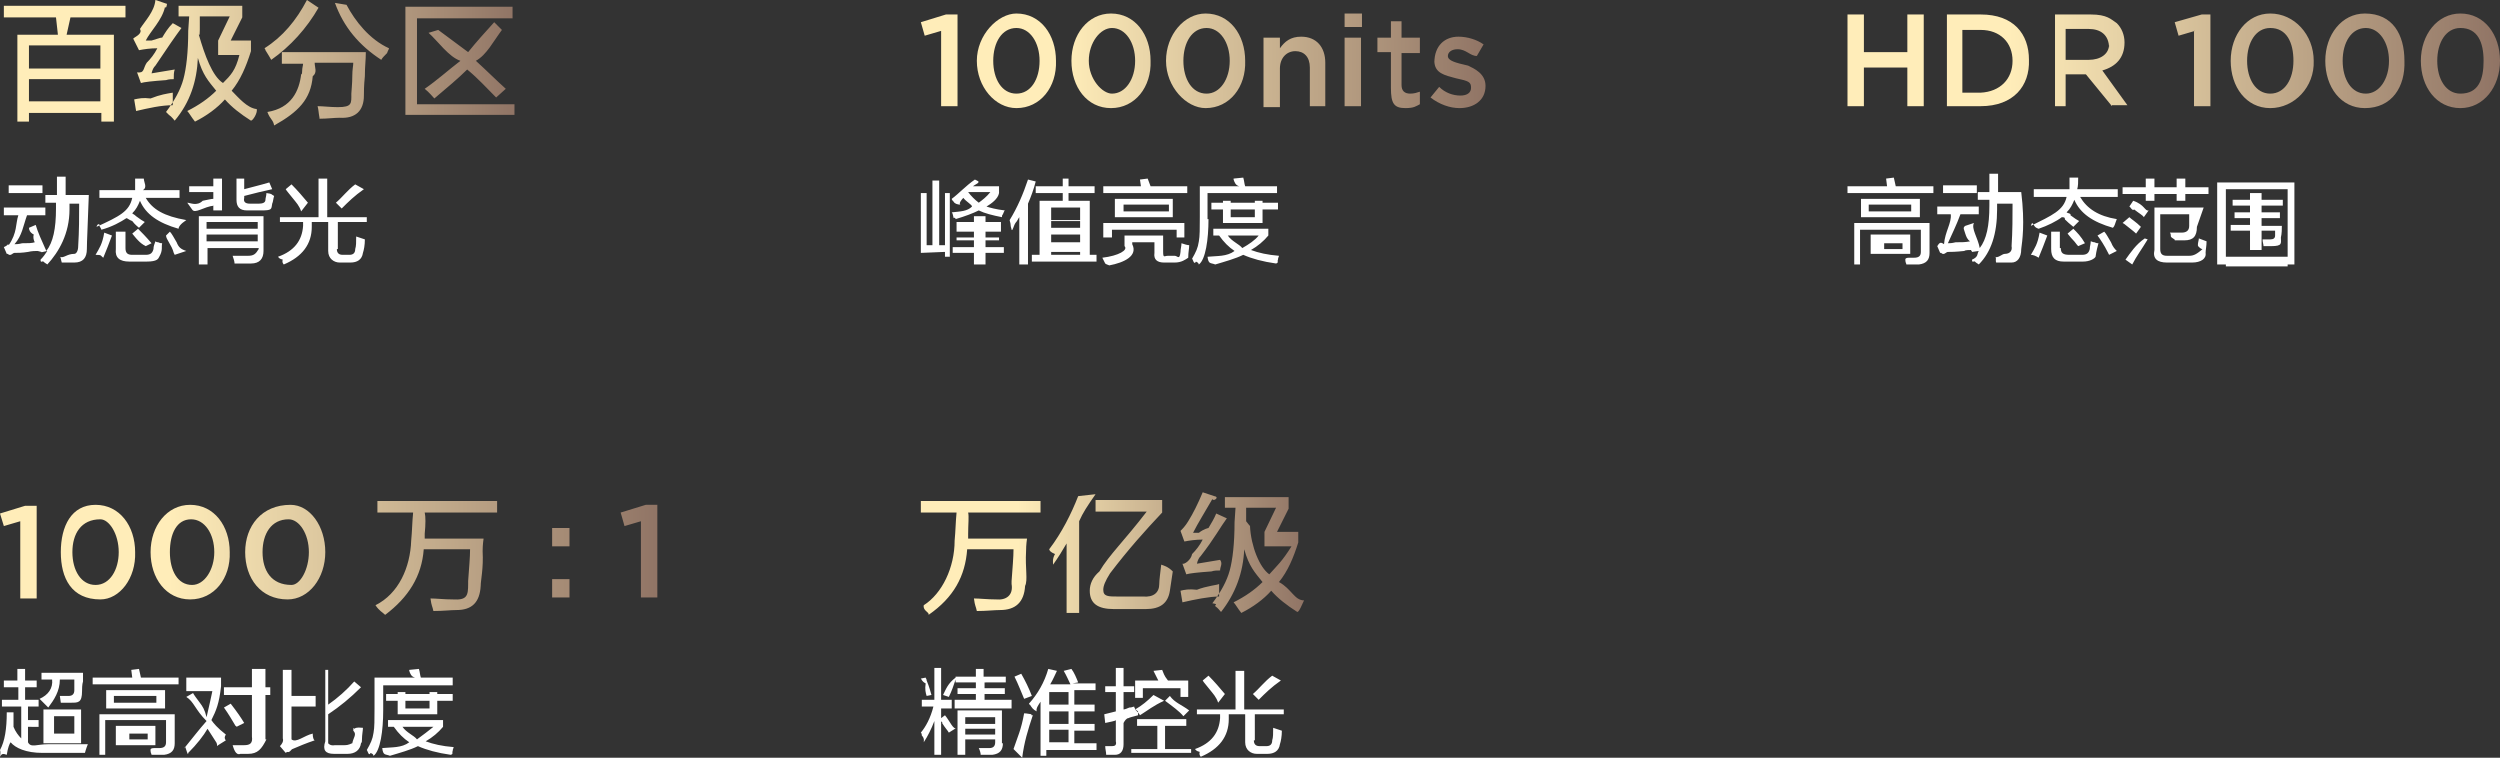 <?xml version="1.0" encoding="utf-8"?>
<!-- Generator: Adobe Illustrator 26.0.0, SVG Export Plug-In . SVG Version: 6.00 Build 0)  -->
<svg version="1.1" id="图层_1" xmlns="http://www.w3.org/2000/svg" xmlns:xlink="http://www.w3.org/1999/xlink" x="0px" y="0px"
	 width="259px" height="78.5px" viewBox="0 0 259 78.5" style="enable-background:new 0 0 259 78.5;" xml:space="preserve">
<rect x="0" y="0" width="259" height="78.5" fill="#333333" stroke="none"/>
<style type="text/css">
	.st0{fill-rule:evenodd;clip-rule:evenodd;fill:#FFFFFF;}
	.st1{fill-rule:evenodd;clip-rule:evenodd;fill:url(#SVGID_1_);}
	.st2{fill-rule:evenodd;clip-rule:evenodd;fill:url(#SVGID_00000052785051939240254150000002393222115052509587_);}
	.st3{fill-rule:evenodd;clip-rule:evenodd;fill:url(#SVGID_00000157998904183205951190000017520483017248014489_);}
	.st4{fill-rule:evenodd;clip-rule:evenodd;fill:url(#SVGID_00000122718302155264637700000014310533093644179346_);}
	.st5{fill-rule:evenodd;clip-rule:evenodd;fill:url(#SVGID_00000138558866868995440350000016256556457857763993_);}
</style>
<path class="st0" d="M34.9,25.8c0,0.4,0.2,0.6,0.6,0.6h0.7c0.4,0,0.6-0.2,0.6-0.6c0.1-0.3,0.1-0.7,0.1-1.3l0.9,0.3
	c0,0.6-0.1,1.1-0.2,1.4c-0.1,0.7-0.6,1-1.3,1h-1.1c-0.6,0-1.2-0.4-1.2-1.2V23h-1.7l0,0.5c0,1.8-1,3.1-2.9,3.9
	c-0.1-0.1-0.2-0.3-0.1-0.5c-0.4-0.1-0.4-0.2-0.5-0.3c1.7-0.6,2.5-1.7,2.6-3.2l0-0.4H29v-0.5h4v-4h0.9v4h4.1V23h-3V25.8z M34.8,21
	c0.7-0.6,1.2-1.3,2-1.9l0.9,0.5c-1,0.7-1.6,1.3-2.3,2L34.8,21z M30.3,20.5c-0.3-0.4-0.6-0.7-0.7-0.9l0.6-0.5
	c0.6,0.6,1.2,1.3,1.7,1.9l-0.7,0.9C31,21.3,30.7,21,30.3,20.5z M25.9,21.1h0.9c0.4,0,0.7-0.1,0.7-0.4c0-0.2,0.1-0.4,0.1-0.7
	c0.7,0.1,0.4,0.1,0.8,0.3c-0.1,0.3-0.1,0.6-0.2,0.8c-0.1,0.6,0,0.7-1.2,0.7h-1.4c-0.8,0-1.1-0.4-1.1-1.1v-2.2h0.8v1.1
	c0.7-0.2,1.6-0.4,2.6-0.7l0.3,0.7c-0.9,0.2-1.8,0.4-2.9,0.7v0.2C25.2,20.9,25.4,21.1,25.9,21.1z M22.2,21.3c-1.1,0.1-2,0.9-2.3,0.4
	L19.4,21c0.3,0,1,0.4,1.6-0.2c0.5-0.1,0.9-0.2,1.1-0.2v-0.7h-2.5v-0.6h2.5v-0.8H23v3.3h-0.9V21.3z M18,26.2
	c-0.2-0.8-0.8-1.4-0.8-1.8l0.4-0.4c0.2,0.2,0.4,0.6,0.7,1.1c0.2,0.5,0.4,0.7,1,0.9l-1.2,0.4C18.1,26.4,18.1,26.4,18,26.2z
	 M19.3,22.8c-0.6,0.4-0.8,0.7-0.8,0.9c-2.1-0.6-3.4-1.5-4-2.9c-0.2,0.5-0.4,0.9-0.8,1.3c0.1,0.1,0.2,0.1,0.4,0.3
	c0.4,0.3,0.7,0.5,0.9,0.6l-0.6,0.6c-0.1-0.1-0.4-0.3-0.7-0.7c-0.3-0.1-0.5-0.3-0.6-0.3c-0.6,0.4-1.5,0.9-2.6,1.2
	c0-0.1-0.1-0.2-0.2-0.4c0.1-0.2-0.2-0.3-0.3,0.1c2.4-1.1,3.4-1.6,3.7-3h-3.4v-0.8h3.7c0-0.2,0-0.7,0-1.2h0.9c0,0.4,0.4,0.9-0.1,1.2
	h3.8v0.8h-3.5C15.8,21.7,17,22.4,19.3,22.8z M9,25.8c0,0.9-0.4,1.4-1.3,1.4c-0.2,0-0.8,0-1.3,0c-0.1-0.3-0.1-0.6-0.2-0.6
	c0.4,0.2,0.7-0.3,1.5-0.3c0.2,0,0.4-0.3,0.4-0.8c0.1-1.6,0.1-3,0.1-4.4H7.2c0,0.2,0,0.4,0,0.6c0,2.5-1.1,4.4-2.3,5.7
	c-0.1-0.1-0.2-0.1-0.4-0.3c-0.1-0.1-0.3,0.2-0.3-0.2c0.3-0.3,0.5-0.6,0.7-0.9L4,26.2c0.6-0.1,0.2-0.1-0.1-0.2c-0.2,0-0.6,0-1,0.1
	c-0.6,0.1-1.1,0.1-1.4,0.1c-0.2,0-0.4,0.4-0.7,0.1c-0.1,0-0.1,0-0.1,0l-0.3-0.7c0.7-0.3,0.3-0.5,0.5-0.2c0.9-1.3,0.7-2.2,1-3.1H0.4
	v-0.8h4.3v0.8H2.8c-0.4,1.1-0.5,2.1-1.3,3c0.2,0,0.4,0,0.8-0.1c0.6,0,1,0,1.3-0.1c-0.1-0.2-0.2-0.5-0.1-0.8C3.1,24.1,3,23.8,3,23.6
	l0.7-0.3C3.9,24,4.3,24.9,4.8,26c0.7-0.9,1-2.3,1-4.4c0,0.3,0-0.2,0-0.3c0-0.1,0-0.2,0-0.3H4.7v-0.8h1.2c0-0.6,0-1.2,0-1.9h0.9
	c0,0.6,0,1.2,0,1.9h2.4C9.1,23.2,9,25,9,25.8z M0.9,19.2h3.5V20H0.9V19.2z M11.6,24.4c-0.3,0.8-0.6,1.6-0.9,2.3
	c-0.3-0.2-0.1-0.3-0.8-0.3c0.4-0.7,0.7-1.1,0.9-2.3L11.6,24.4z M14.3,24.9c-0.3-0.3-0.5-0.6-0.6-0.7l0.6-0.5
	c0.4,0.4,0.8,0.8,1.4,1.5l-0.6,0.3C14.7,25.3,14.5,25.1,14.3,24.9z M13,25.7c0,0.5,0.2,0.7,0.7,0.7h1.4c0.5,0,0.7-0.2,0.8-0.6
	c0-0.3,0.1-0.5,0.2-0.8c0,0,0.1,0.1,0.3,0.1c0.2,0.1,0.3,0.1,0.4,0.1c-0.1,0.4,0.1,0.7-0.3,1.4c-0.1,0.2-0.2,0.5-1.3,0.5h-1.8
	c-1,0-1.5-0.4-1.4-1.3v-1.8H13V25.7z M27.3,26c0,0.8-0.4,1.3-1.3,1.3c-0.4,0-1,0-1.7,0c0-0.2-0.1-0.5-0.2-0.8c0.1,0,0.4,0,0.7,0
	c0.4,0,0.7,0,0.9,0c0.6,0,0.8-0.2,1.1-0.7v-0.1h-5.3v1.7h-0.9v-5h6.7V26z M26.7,23h-5.3v0.7h5.3V23z M26.7,24.3h-5.3v0.7h5.3V24.3z"
	/>
<path class="st0" d="M125.2,22.7c0,2.1-0.3,4.2-1,4.7c-0.1-0.1,0.1-0.1-0.3-0.3c-0.2,0.4-0.3-0.2-0.4-0.3c0.4-0.7,0.6-1.1,0.7-1.8
	c0.1-0.5,0.1-1.4,0.1-2.5v-3.2h4.1c-0.4-0.1-0.5-0.4-0.6-0.7c0-0.1,0-0.1,0-0.1l1-0.1c0.1,0.3,0.1,0.6,0.2,0.9h3.3v0.7h-7.2V22.7z
	 M121.7,27.2h-1.1c-0.7,0-1.1-0.3-1-1v-1.1h-2.3v0.2c0.6,1.2-0.8,1.9-2.4,2.2c0.1,0-0.3-0.1-0.4-0.2c-0.1-0.2-0.2-0.4-0.3-0.6
	c1.7-0.2,2.7-0.8,2.3-1.2v-1.1h4V26c0,0.8,0.1,0.5,0.5,0.5h0.7c0.3,0,0.5,0.5,0.6-0.4c0-0.3,0.1-0.6,0.1-0.9
	c0.3,0.1,0.6,0.2,0.8,0.2c0,0.4-0.1,0.7-0.1,1.3C122.8,26.9,122.4,27.2,121.7,27.2z M121.5,20.6v1.9h-6v-1.9H121.5z M116.4,21.9h4.7
	v-0.7h-4.7V21.9z M114.3,24.6v-1.5h8.4v1.5h-0.8v-0.8h-6.7v0.8H114.3z M114.2,19.3h4l-0.1-0.7l0.8-0.1l0.3,0.8h3.8V20h-8.7V19.3z
	 M106.9,26.4h0.8v-5.6h2.4V20h-2.8v-0.7h2.8v-0.8h0.6v0.8h2.7V20h-2.7v0.8h2.2v5.6h0.7v0.7h-6.7V26.4z M108.9,26.4h3v-0.3h-3V26.4z
	 M108.9,25.1h3v-0.8h-3V25.1z M108.9,23.6h3v-0.8h-3V23.6z M108.9,22.9h3v-1.4h-3V22.9z M106.4,27.4h-0.8v-4.9
	c-0.1,0.1-0.2,0.4-0.4,0.6c-0.2,0.3-0.3,0.9-0.4,0.7c0-0.1-0.1-0.3-0.1-0.5c0-0.2-0.1-0.4-0.1-0.5c0.8-1.3,1.4-2.7,1.9-4.2l0.8,0.2
	c-0.2,0.8-0.5,1.6-0.8,2.3V27.4z M104.1,21.8c-0.1,0.1-0.1,0.2-0.2,0.4c-0.1,0.1-0.1,0.2-0.1,0.3c-1-0.2-1.8-0.4-2.4-0.7
	c-0.6,0.3-1.4,0.6-2.4,0.9c0-0.1-0.1-0.2-0.2-0.1c-0.1-0.4-0.1-0.5-0.2-0.6c0.9-0.1,1.6-0.1,2.1-0.6c0-0.2-0.6-0.5-0.9-0.9
	c-0.2,0.2-0.5,0.6-0.3,0.7c-0.3,0-0.6-0.1-0.7-0.3c-0.1-0.1-0.2-0.2-0.2-0.3c0.8-0.6,1.4-1.3,2.4-2l0.2,0.1c0.5,0.2-0.2,0.4-0.4,0.6
	h2.7v0.7c-0.1,0.6-0.8,1.1-1.3,1.4C102.5,21.5,103.2,21.7,104.1,21.8z M102.6,19.9h-2.3l0,0c0.3,0.4,0.7,0.8,1.1,1.1
	C101.8,20.7,102.2,20.4,102.6,19.9z M97.8,26.1l-2.4,0.1V20H96v5.4l0.6,0v-6.7h0.7v6.7l0.6,0V20h0.5v6.6h-0.5V26.1z M100.9,24.9
	h-1.8v-0.3h1.8V24h-1.8v-1h1.8v-0.6h1.2V23h1.6v1h-1.6v0.6h1.4v0.3h-1.4v0.7h1.9v0.6h-1.9v1.2h-1.2v-1.2h-2.2v-0.6h2.2V24.9z
	 M130.8,20.8V21h1.6v0.7h-1.6v1.4h-4.1v-1.4h-1.2V21h1.2v-0.2h0.8V21h2.5v-0.2H130.8z M127.5,21.7v0.8h2.5v-0.8H127.5z M127.9,26
	c-0.6-0.4-1.1-0.9-1.6-1.6h-0.6v-0.7h5.7v0.7c-0.5,0.6-1.1,1.1-1.8,1.5c0.8,0.3,1.7,0.5,2.9,0.6c0,0.1-0.1,0.2-0.1,0.4
	c-0.1,0.2,0.1,0.3-0.2,0.4c-1.4-0.2-2.5-0.5-3.4-0.9c-0.8,0.4-1.9,0.7-2.9,1c-0.5-0.2-0.7,0-0.8-0.8C126.1,26.5,127.1,26.6,127.9,26
	z M130.4,24.4h-3.2c0.4,0.6,1.2,0.9,1.5,1.3C129.4,25.3,130,24.9,130.4,24.4z"/>
<path class="st0" d="M237,27.4v0.2h-6.4v-0.2h-0.9v-8.5h8v8.5H237z M237,19.6h-6.4v7h6.4V19.6z M233.1,22.6h-1.6V22h1.6v-0.7h-1.8
	v-0.6h1.8v-0.7h1.2v0.7h2.2v0.6h-2.2V22h1.9v0.6h-1.9v0.8h2.1c0,0.3,0,0.8-0.1,1.2c0,0.6,0.2,0.9-1,0.9c0.1,0-0.2,0-0.4,0
	c-0.2,0-0.2,0-0.4,0c0-0.2-0.1-0.4-0.1-0.7c0.2,0,0.4,0,0.8,0c0.3,0,0.5-0.1,0.5-0.4c0,0,0-0.1,0-0.2c0-0.1,0-0.3,0-0.3h-1.4v2h-1.2
	v-2h-2v-0.6h2V22.6z M227.1,27.2h-2.6c-1,0-1.5-0.4-1.3-1.3v-4.4h5.1l-0.7,2c0,1-0.4,1.4-1.3,1.4c-0.5,0-0.9,0-1,0
	c0.1-0.1-0.3-0.2-0.4-0.4c0-0.1,0-0.3-0.1-0.4c0.2,0,0.6,0,1.2,0c0.5,0,0.8-0.2,0.8-0.7c0-0.1,0-0.4,0-0.6c0-0.3,0-0.1,0-0.6h-3v3.6
	c0,0.5,0.2,0.7,0.7,0.7h2.3c0.5,0,0.8-0.2,1.4-0.7c0,0.1-0.5-0.2-0.5-0.4c0-0.3,0.1-0.5,0.1-0.7c0.3,0.1,0.5,0.2,0.8,0.3
	c0,0.5-0.1,0.9-0.1,1.2C228.6,26.8,228,27.2,227.1,27.2z M226.4,20.8h-0.9v-0.7h-2.3v0.7h-0.9v-0.7h-2.4v-0.7h2.4v-0.9h0.9v0.9h2.3
	v-0.9h0.9v0.9h2.4v0.7h-2.4V20.8z M221.8,23.5l-0.5,0.7c-0.2-0.2-0.6-0.5-1.1-0.9c-0.1-0.1-0.3-0.2-0.3-0.2l0.7-0.6
	C220.8,22.7,221.3,23,221.8,23.5z M218.4,26.2c-0.4-0.8-0.8-1.4-1.1-1.8l0.7-0.4c0.2,0.2,0.4,0.6,0.7,1.1c0.2,0.5,0.4,0.7,0.6,0.9
	l-0.8,0.4C218.5,26.4,218.5,26.4,218.4,26.2z M218.9,23.6c-2.1-0.6-3.4-1.5-4-2.9c-0.2,0.5-0.4,0.9-0.8,1.3c0.1,0.1,0.5,0.1,0.4,0.3
	c0.4,0.3,0.7,0.5,0.9,0.6l-0.6,0.6c-0.1-0.1-0.4-0.3-0.8-0.7c-0.2-0.1,0.1-0.3-0.4-0.3c-0.5,0.4-1.5,0.9-2.4,1.2
	c-0.3-0.1-0.4-0.2-0.5-0.4c-0.1-0.2-0.2-0.3-0.3,0.1c2.2-1.1,3.4-1.6,3.7-3h-3.4v-0.8h3.7c0-0.2,0-0.7,0-1.2h0.9
	c0,0.4,0,0.9-0.1,1.2h4.2v0.8h-3.9c0.7,1.2,1.9,2,3.8,2.3C219.1,23.2,219.1,23.4,218.9,23.6z M209.4,25.8c0,0.9-0.4,1.4-1,1.4
	c-0.7,0-1.1,0-1.6,0c-0.1-0.3,0.1-0.6-0.2-0.6c0.4,0.2,0.8-0.3,1.1-0.3c0.5,0,0.8-0.3,0.7-0.8c0.1-1.6,0.1-3,0.1-4.4h-1.6
	c0,0.2,0,0.4,0,0.6c0,2.5-0.6,4.4-1.9,5.7c-0.1-0.1-0.2-0.1-0.4-0.3c-0.1-0.1-0.3,0.2-0.3-0.2c0.7-0.3,0.5-0.6,0.7-0.9l-0.7,0.1
	c0-0.1-0.1-0.1-0.1-0.2c-0.2,0-0.6,0-0.7,0.1c-0.9,0.1-1.4,0.1-1.7,0.1c-0.2,0-0.4,0.4-0.7,0.1c-0.1,0-0.1,0-0.1,0l-0.3-0.7
	c0.2-0.3,0.3-0.5,0.7-0.2c0.1-1.3,0.8-2.2,0.7-3.1h-1.4v-0.8h4.3v0.8h-1.9c-0.4,1.1-0.9,2.1-1.3,3c0.2,0,0.4,0,0.8-0.1
	c0.7,0,1,0,1.5-0.1c-0.3-0.2-0.4-0.5-0.5-0.8c-0.1-0.4-0.3-0.6,0-0.8l0.9-0.3c-0.3,0.6,0.4,1.5,0.6,2.6c0.7-0.9,1-2.3,1-4.4
	c0,0.3,0-0.2,0-0.3c0-0.1,0-0.2,0-0.3h-1.2v-0.8h1.2c0-0.6,0-1.2,0-1.9h0.9c0,0.6,0,1.2,0,1.9h2.4C209.8,23.2,209.5,25,209.4,25.8z
	 M201.3,19.2h3.5V20h-3.5V19.2z M191.4,19.3h4.1l-0.1-0.8l0.8-0.1l0.2,0.9h3.9V20h-8.9V19.3z M198.9,20.6v1.9h-6.1v-1.9H198.9z
	 M193.6,21.9h4.4v-0.7h-4.4V21.9z M199.9,26.2c0,0.7-0.3,1.1-1.1,1.2c-0.4,0-0.8,0-1.3,0c0-0.1-0.1-0.2-0.1-0.4
	c0-0.1-0.1-0.3,0.4-0.3c-0.1,0,0.2,0,0.5,0c0.5,0,0.7-0.2,0.7-0.6v-2.3h-6.3v3.6h-0.6v-4.3h7.8V26.2z M197.9,26.3h-4.1v-2h4.1V26.3z
	 M197.1,25.2h-1.9v0.6h1.9V25.2z M212.1,24.4c-0.3,0.8-0.6,1.6-0.9,2.3c-0.3-0.2-0.6-0.3-0.8-0.3c0.4-0.7,0.7-1.1,0.9-2.3
	L212.1,24.4z M214.8,24.9c-0.3-0.3-0.5-0.6-0.6-0.7l0.6-0.5c0.4,0.4,0.8,0.8,1.2,1.5l-0.7,0.3C215.1,25.3,215,25.1,214.8,24.9z
	 M213.5,25.7c0,0.5,0.2,0.7,0.9,0.7h1.3c0.5,0,0.7-0.2,0.8-0.6c0-0.3,0.1-0.5,0.1-0.8c0.1,0,0.2,0.1,0.4,0.1
	c0.2,0.1,0.3,0.1,0.4,0.1c-0.1,0.4-0.2,0.7-0.3,1.4c-0.1,0.2-0.6,0.5-1.3,0.5h-2c-0.9,0-1.3-0.4-1.3-1.3v-1.8h0.9V25.7z M221.1,21.7
	c-0.2,0.2-0.4-0.3-0.5-0.3l0.4-0.6c1.2,0.4,1.2,1.1,1.6,1l-0.5,0.7C222,22.3,221.6,22.1,221.1,21.7z M222.5,24.8
	c-0.6,1-1.2,1.8-1.6,2.6l-0.7-0.5c0.5-0.7,1.1-1.6,2-2.2L222.5,24.8z"/>
<path class="st0" d="M39.7,73.6c0,2.1-0.3,4.2-1,4.7c-0.1-0.1,0.1-0.1-0.3-0.3c-0.2,0.4-0.3-0.2-0.4-0.3c0.4-0.7,0.6-1.1,0.7-1.8
	c0.1-0.5,0.1-1.4,0.1-2.5v-3.2H43c-0.4-0.1-0.5-0.4-0.6-0.7c0-0.1,0-0.1,0-0.1l1-0.1c0.1,0.3,0.1,0.6,0.2,0.9h3.3V71h-7.2V73.6z
	 M34.7,77.2h1c0.5,0,0.7-0.2,0.8-0.2c0.1-0.6,0.5-0.9,0.1-1.3c0-0.2,0-0.4,0.1-0.2c0.3-0.2,0.6-0.1,0.9-0.1c0,0.3-0.1,0.7-0.1,1.2
	c0,0.2,0,0.3-0.1,0.4c-0.1,0.7-0.6,1.1-1.4,1.1h-1.4c-0.9,0-1.2-0.4-0.9-1.3v-7.4H34V73c1-0.7,1.9-1.5,2.7-2.4l0.7,0.6
	c-1.1,1.1-2.2,2-3.4,2.8V77C34,77,34.2,77.3,34.7,77.2z M32.4,76c0,0.1,0,0.6,0.2,0.7c-0.9,0.3-1.6,0.6-2.3,0.9
	c-0.1,0-0.3,0.4-0.5,0.3c-0.1,0-0.2,0.1-0.2,0.1l-0.6-0.7c0.2-0.2,0.4-0.5,0.3-0.8v-7.1h0.9v2.7h2.5v1.1h-2.5v3.4
	C30.7,77,31.5,76.2,32.4,76z M27.6,76.6c-0.5,1-0.9,1.5-1.9,1.5c-0.3,0-0.8,0-0.8,0c-0.5,0.2-0.7-0.6-0.8-0.9c0.2,0,0.6,0,1.2,0
	c0.6,0,0.9-0.2,0.8-0.9v-4.3h-2.9v-0.8h2.9v-1.9h1.4v1.9h0.5v0.8h-0.5V76.6z M25.3,74.9l-0.8,0.4c0,0,0-0.1-0.1-0.1
	c-0.3-0.5-0.7-1.2-1.2-1.9l0.7-0.4C24.6,73.8,25,74.4,25.3,74.9z M23.4,76.7l-0.8,0.5c-0.1,0.3-0.1-0.2-0.2-0.3
	c-0.2-0.3-0.5-0.8-0.9-1.4c-0.4,0.7-1.1,1.6-2,2.5c0,0.4-0.2-0.3-0.3-0.6c-0.1-0.1-0.1,0.3-0.1,0.1c0.9-1.1,1.5-1.9,2.3-2.8
	c-1.2-1.2-1.3-2-2.1-2.5l0.7-0.4c0.1,0.2,0.4,0.6,0.7,1c0.3,0.4,0.5,0.7,0.7,1.5c0.3-1.3,0.5-2.2,0.6-2.7h-2.7v-1.4h3.6v0.9
	c-0.2,1.8-0.5,2.5-1,3.5c0.2,0.3,0.6,0.8,1.5,1.5C23.2,76.4,23.3,76.6,23.4,76.7z M9.6,70.2h4.1l-0.1-0.8l0.8-0.1l0.2,0.9h3.9v0.7
	H9.6V70.2z M7.6,78c-1.5,0-2.5,0-3.2,0c-1.7,0-2.8-0.5-3.3-1.1c-0.1,0.1-0.3,0.6-0.4,1.3c-0.3-0.1-0.5-0.2-0.7,0.2
	C0.1,77.8,0,77.8,0,77.7c0.5-0.9,0.7-2.2,0.7-3.9l0.7,0c0,0.2,0,0.4,0,0.8c0,0.3,0,0.6,0,0.7c0.2,0.5,0.5,0.9,0.8,1.2v-3.3h-2v-0.7
	h1.7v-1.3H0.4v-0.7h1.4v-1.2h0.8v1.2h1.2v0.7H2.6v1.3H4v0.7H2.9v1.4H4v0.7H2.9v1.6c0.3,0.6,0.9,0.2,2.1,0.2c2.1,0,3.6,0,4.1,0
	C8.9,77.6,8.8,78,8.8,78C8.6,78,8.2,78,7.6,78z M8.5,77H4.5v-3.5h3.9V77z M7.7,74.2H5.6V76h2.1V74.2z M8.5,71.6
	c0,1.2-0.4,1.2-1.1,1.2c-0.4,0-0.6,0-1.1,0l-0.1-0.7c0.3,0,0.6,0,0.9,0c0.4,0,0.6-0.2,0.6-0.6c0-0.3,0-0.7,0-1.1H6.2
	c0,1.2-0.6,2.1-1.2,2.9c-0.5-0.5-0.7-0.7-0.9-0.9c0.9-0.4,1.4-1.1,1.3-2H4.3v-0.7h4.3c0,0.1,0,0.3,0,0.9C8.5,70.9,8.5,71.4,8.5,71.6
	z M17.1,71.5v1.9H11v-1.9H17.1z M11.8,72.8h4.4v-0.7h-4.4V72.8z M18.1,77c0,0.7-0.3,1.1-1.1,1.2c-0.4,0-0.8,0-1.3,0
	c0-0.1-0.1-0.2-0.1-0.4c0-0.1-0.1-0.3,0.4-0.3c-0.1,0,0.2,0,0.5,0c0.5,0,0.7-0.2,0.7-0.6v-2.3h-6.3v3.6h-0.6V74h7.8V77z M16.1,77.2
	H12v-2h4.1V77.2z M15.3,76h-1.9v0.6h1.9V76z M45.3,71.7v0.2h1.6v0.7h-1.6V74h-4.1v-1.4h-1.2v-0.7h1.2v-0.2H42v0.2h2.5v-0.2H45.3z
	 M42,72.6v0.8h2.5v-0.8H42z M42.4,76.9c-0.6-0.4-1.1-0.9-1.6-1.6h-0.6v-0.7h5.7v0.7c-0.5,0.6-1.1,1.1-1.8,1.5
	c0.8,0.3,1.7,0.5,2.9,0.6c0,0.1-0.1,0.2-0.1,0.4c-0.1,0.2,0.1,0.3-0.2,0.4c-1.4-0.2-2.5-0.5-3.4-0.9c-0.8,0.4-1.9,0.7-2.9,1
	c-0.5-0.2-0.7,0-0.8-0.8C40.6,77.4,41.6,77.5,42.4,76.9z M44.9,75.3h-3.2c0.4,0.6,1.2,0.9,1.5,1.3C43.9,76.1,44.4,75.7,44.9,75.3z"
	/>
<path class="st0" d="M129.9,76.7c0,0.4,0.2,0.6,0.6,0.6h0.7c0.4,0,0.6-0.2,0.6-0.6c0.1-0.3,0.1-0.7,0.1-1.3l0.9,0.3
	c0,0.6-0.1,1.1-0.2,1.4c-0.1,0.7-0.6,1-1.3,1h-1.1c-0.6,0-1.2-0.4-1.2-1.2v-2.9h-1.7l0,0.5c0,1.8-1,3.1-2.9,3.9
	c-0.1-0.1-0.2-0.3-0.1-0.5c-0.4-0.1-0.4-0.2-0.5-0.3c1.7-0.6,2.5-1.7,2.6-3.2l0-0.4H124v-0.5h4v-4h0.9v4h4.1v0.5h-3V76.7z
	 M129.8,71.9c0.7-0.6,1.2-1.3,2-1.9l0.9,0.5c-1,0.7-1.6,1.3-2.3,2L129.8,71.9z M125.3,71.4c-0.3-0.4-0.6-0.7-0.7-0.9l0.6-0.5
	c0.6,0.6,1.2,1.3,1.7,1.9l-0.7,0.9C126,72.2,125.7,71.9,125.3,71.4z M117.2,77.6h2.7v-2.4h-2.1v-0.7h5.1v0.7h-2.2v2.4h2.7v0.4h-6.2
	V77.6z M120.7,72.6l0.5-0.5c0.5,0.7,1.2,0.9,2,1.5l-0.6,0.6C122.2,73.7,121.5,73.2,120.7,72.6z M120.6,72.6c-1.1,0.5-1.7,1-2.5,1.5
	c-0.1-0.2-0.3-0.4-0.5-0.6c0.7-0.4,1.3-0.9,1.9-1.5L120.6,72.6z M122.3,71.3h-3.9v1h-0.8v-1.8h2.4c-0.2-0.4-0.4-0.8-0.5-1l0.9-0.1
	c0.3,0.8,0.4,0.8,0.6,1.1l-0.2,0h2.3v1.7h-0.8V71.3z M116.9,74.4c-0.2,0-0.4,0.3-0.5,0.5v2.2c0,0.7-0.3,1.1-0.9,1.1
	c-0.3,0-0.6,0-0.9,0c0-0.3-0.1-0.6-0.1-0.9c0.2,0,0.5,0,0.7,0c0.3,0,0.5-0.1,0.4-0.5v-2.2c0,0.1-0.7,0.2-1.1,0.3l-0.1-0.9l1.2-0.3
	v-2h-1.1v-0.6h1.1v-1.9h0.8v1.9h1.1v0.6h-1.1v1.8c0.1,0,0.4-0.1,0.6-0.2c0.1,0,0.2,0,0.5-0.1c0,0.1,0.1,0.3,0.4,0.5
	c0,0.2,0,0.3,0,0.4C117.2,74.3,117.1,74.3,116.9,74.4z M108.7,78.3h-0.9v-5.6c-0.2,0.3-0.5,0.7-0.4,1c-0.4-0.2-0.5-0.4-0.7-0.7
	c-0.1,0-0.1-0.1-0.1-0.1c0.9-1,1.6-2.2,2-3.6l0.9,0.2c-0.2,0.4-0.4,0.9-0.7,1.4h2.1c-0.2-0.4-0.4-0.9-0.7-1.4l0.8-0.2
	c0.3,0.4,0.5,0.9,0.7,1.4l-0.6,0.1h2.4v0.7h-2.2V73h2.1v0.7h-2.1v1.3h2.1v0.7h-2.1v1.3h2.3v0.7h-5.2V78.3z M110.7,71.7h-2V73h2V71.7
	z M110.7,73.7h-2v1.3h2V73.7z M110.7,76.9v-1.3h-2v1.3H110.7z M105.1,70.1l0.7-0.3c0.4,0.7,0.8,1.5,1.1,2.3l-0.8,0.3
	C105.8,71.7,105.5,70.9,105.1,70.1z M106.9,74c-0.2,0.1,0,0.1,0.1,0.1c-0.5,1.5-0.9,2.8-1.1,4.4l-0.9-0.9c0.4-1.2,0.8-2,1.1-3.7
	C106.2,73.9,106.3,73.9,106.9,74z M98.9,72.5h2.2v-0.6h-1.9v-0.6h1.9v-0.6h-2.1v-0.6h2.1v-0.8h0.8v0.8h2.3v0.6H102v0.6h2.1v0.6H102
	v0.6h2.8v0.9h-5.9V72.5z M97.7,72c0.3-0.6,0.5-1.2,1.3-1.8l0,0.2c-0.2,0.6-0.4,1.2-0.7,1.8L97.7,72z M98.6,73.4h-1.1v1l0.4-0.3
	c0.5,0.6,0.9,1.6,1.2,1.3l-0.8,0.5c-0.1-0.2-0.4-0.5-0.7-1c0.1-0.1-0.1-0.1-0.1-0.2v3.5h-0.7v-3.5c-0.3,0.8-0.7,1.6-1.1,2.2
	c0-0.1,0.1-0.4-0.2-0.7c0-0.1,0-0.2-0.1-0.3c0.5-0.6,1-1.5,1.3-2.7h-1.2v-0.7h1.3v-3.3h0.7v3.3h1.1V73.4z M95.9,70.8
	c-0.4-0.2-0.4-0.4-0.5-0.5l0.5-0.1c0,0.1,0.1,0.1,0.1,0.3c0.3,0.7,0.4,1.2,0.5,1.5L96,72.1C95.9,71.8,95.8,71.4,95.9,70.8z
	 M103.9,77c0,0.7-0.3,1.1-1.1,1.2c-0.1,0-0.3,0-0.3,0c-0.5,0-0.7,0-0.9,0c0-0.2-0.1-0.5-0.2-0.7c0.6,0,0.6,0,1.1,0
	c0.4,0,0.6-0.2,0.6-0.6v-0.3H100v1.6h-0.8v-4.6h4.6V77z M103.1,74.3H100v0.7h3.1V74.3z M103.1,75.5H100v0.6h3.1V75.5z"/>
<linearGradient id="SVGID_1_" gradientUnits="userSpaceOnUse" x1="-687.562" y1="513.835" x2="-686.884" y2="513.835" gradientTransform="matrix(78.047 0 0 -19.245 53662.574 9895.28)">
	<stop  offset="0.25" style="stop-color:#FFEDB9"/>
	<stop  offset="1" style="stop-color:#907465"/>
</linearGradient>
<path class="st1" d="M53.4,11.9H42V0.7h11.1v1.2h-9.9v8.9h10.1V11.9z M51.4,10.1c-1-1-1.9-2-3-2.9c-0.9,0.9-2.1,1.9-3.4,3
	c-0.2-0.2-0.5-0.6-1-1c1.3-0.9,2.4-1.9,3.7-2.9c-1.2-0.4-2.3-2-3.3-2.9l1-0.3l3.1,2.3c0.8-1,1.7-2,2.7-3.1L52,3.1
	c-0.9,1.2-1.6,2.6-2.7,3.2c1.1,1,2.1,2,3.1,2.9L51.4,10.1z M39.5,6.2c-2.3-1.5-3.9-3.4-4.8-5.9l1.2,0.2c0.9,1.7,2.4,3.6,4.4,4.5
	c0,0.1-0.1,0.2-0.2,0.5C39.8,5.8,39.6,6,39.5,6.2z M27.5,5.2c0-0.1-0.1-0.2-0.1-0.2c1.9-1.2,3.3-2.9,4.4-5L33,0.8
	c-1.2,2.1-2.9,4-4.9,5.4C28,6,27.8,5.7,27.5,5.2z M26,12.5c-1.1-0.7-2-1.4-2.7-2.2c-0.8,0.9-1.9,1.7-3.1,2.3
	c-0.4-0.5-0.6-0.9-0.8-1.1c1.2-0.6,2.2-1.3,3-2.1c-0.8-1-1.4-1.6-1.9-3.4c-0.1,2.4-0.8,4.6-2.4,6.5c-0.1-0.1-0.3-0.4-0.6-0.6
	c-0.1-0.1-0.2-0.2-0.3-0.3c0.9-1.2,1.5-2.3,1.8-3.4c0.3-1.1,0.5-2.8,0.5-5l0.1-1.5h-1.1V0.6h6.6v1.2l-1.2,2.4H26v1.1
	c-0.5,1.6-1.1,3-2,4.1c0.7,0.7,1.6,1.8,2.6,1.9C26.7,11.7,26.2,12.5,26,12.5z M24.8,5.7h-2.2V4.2l1.2-2.5h-3.1v1.4c0-0.4,0-0.2,0,0
	c0,0.8-0.1,0.4-0.1,0.5c0.6,2.1,1.4,4.3,2.5,5C23.9,7.8,24.4,7.3,24.8,5.7z M16.8,3.9c0.3-0.5,0.6-1,1.1-1.5l0.9,0.5
	c-0.6,0.8-1.5,2.1-2.7,3.9c-0.2,0.2-0.3,0.4-0.4,0.8l2.4-0.4C18,7.5,18,7.8,18,8.2c-0.2,0-0.5,0-0.8,0.1c-1.4,0.1-2.3,0.2-2.6,0.3
	l-0.4-1.1c0.8,0.1,0.6-0.4,1-1c0.4-0.4,0.8-0.9,1.1-1.5c-0.7,0-1.4,0.1-1.9,0.2L13.8,4c0.2-0.2,1-0.5,0.7-1c0.5-0.8,1.5-1.8,1.6-3
	l1.2,0.4c0,0.1-0.1,0.6-0.2,0.3c-0.3,1.4-1.5,2.5-2,3.5c0.1,0,0.3,0,0.6,0C16.7,3.9,16.6,3.9,16.8,3.9z M6.9,3.6h4.9v9h-1.3v-0.9H3
	v0.9H1.8v-9h4.2L5.8,1.8H0.4V0.6H13v1.2H7.3L6.9,3.6z M3,10.5h7.4V8.2H3V10.5z M3,4.7v2.4h7.4V4.7H3z M17.9,9.6c0,0.4,0,0.8,0,1.3
	c-1.2,0-2.5,0.3-3.8,0.6l-0.2-1.2c0.5-0.1,0.9-0.2,1.7-0.1C16.6,9.8,17.3,9.7,17.9,9.6z M31.3,7.4c0-0.4,0.1-0.6,0.1-0.8h-2.2V5.4
	h8.7c0,0.9-0.1,1.4-0.1,2.5c-0.1,1-0.1,1.6-0.1,2c0,1.6-0.9,2.4-2.5,2.3c-0.6,0-1.3,0.1-2.1,0.1c0,0,0-0.1,0-0.1
	c-0.1-0.5-0.1-0.9-0.2-1.2c0.6,0,1.3,0.1,2.1,0.1c1.5,0,1.4-0.4,1.4-1.4c0-0.2,0.1-1,0.1-1.9c0-0.6,0.1-1,0.1-1.3h-4
	c0,0.5,0.3,1-0.2,1.4c-0.2,2.4-1.5,3.7-4,5.1c-0.1-0.6-0.4-0.6-0.7-1.4c2.5-0.4,3.3-2.2,3.5-3.9C31.3,7.7,31.3,7.5,31.3,7.4z"/>
<linearGradient id="SVGID_00000115484879606741723670000002178539499471308989_" gradientUnits="userSpaceOnUse" x1="-688.844" y1="504.679" x2="-688.166" y2="504.679" gradientTransform="matrix(86.238 0 0 -14.477 59499.934 7312.511)">
	<stop  offset="0.25" style="stop-color:#FFEDB9"/>
	<stop  offset="1" style="stop-color:#907465"/>
</linearGradient>
<path style="fill-rule:evenodd;clip-rule:evenodd;fill:url(#SVGID_00000115484879606741723670000002178539499471308989_);" d="
	M152.1,6.8c0.6,0.3,1.8,0.8,1.8,2.1v0c0,1.5-1.2,2.3-2.7,2.3c-1,0-2.1-0.4-3-1.1l0.9-1.1c0.6,0.6,1.4,0.9,2.2,0.9
	c0.7,0,1.1-0.3,1.1-0.8v0c0-0.6-0.2-0.7-1.6-1c-1.1-0.3-2.2-0.5-2.2-1.8v0.2c0-1.8,1.1-2.7,2.5-2.7c0.9,0,1.9,0.3,2.6,0.8l-0.7,1.2
	c-0.7,0-1.1-0.7-2-0.7c-0.6,0-1,0.3-1,0.7v0C150,6.3,150.8,6.5,152.1,6.8z M145.2,8.8c0,0.6,0.3,0.9,0.9,0.9c0.4,0,0.7-0.1,1-0.2
	v1.3c-0.4,0.2-0.6,0.4-1.5,0.4c-1.2,0-1.5-0.5-1.5-2.1V5.4h-1.4V3.9h1.4V2.2h1.1v1.7h1.9v1.6h-1.9V8.8z M139.3,1.4h1.8v1.4h-1.8V1.4
	z M135.7,7c0-1.1-0.6-1.7-1.5-1.7c-0.9,0-1.6,0.7-1.6,1.8v4h-1.7V3.9h1.7V5c0.5-0.7,1.1-1.2,2.2-1.2c1.6,0,2.5,1.1,2.5,2.7V11h-1.6
	V7z M124.9,11.2c-2,0-4.1-2.2-4.1-4.9v0c0-2.7,1.9-4.9,4.1-4.9c2.5,0,4.1,2.2,4.1,4.9v0C129.1,9,127.4,11.2,124.9,11.2z M127.4,6.3
	c0-1.9-1-3.4-2.4-3.4c-1.5,0-2.4,1.5-2.4,3.4v0c0,1.9,0.9,3.4,2.4,3.4C126.4,9.7,127.4,8.2,127.4,6.3L127.4,6.3z M115.1,11.2
	c-2.5,0-4.1-2.2-4.1-4.9v0c0-2.7,1.7-4.9,4.1-4.9c2.5,0,4.1,2.2,4.1,4.9v0C119.3,9,117.6,11.2,115.1,11.2z M117.6,6.3
	c0-1.9-1-3.4-2.4-3.4c-1.2,0-2.4,1.5-2.4,3.4v0c0,1.9,1.4,3.4,2.4,3.4C116.6,9.7,117.6,8.2,117.6,6.3L117.6,6.3z M105.3,11.2
	c-2.2,0-4.1-2.2-4.1-4.9v0c0-2.7,2.2-4.9,4.1-4.9c2.5,0,4.1,2.2,4.1,4.9v0C109.5,9,107.8,11.2,105.3,11.2z M107.7,6.3
	c0-1.9-1-3.4-2.4-3.4c-1.5,0-2.4,1.5-2.4,3.4v0c0,1.9,0.9,3.4,2.4,3.4C106.8,9.7,107.7,8.2,107.7,6.3L107.7,6.3z M97.5,3.2l-1.7,0.5
	l-0.4-1.4L98,1.5h1.2V11h-1.7V3.2z M141,11h-1.7V3.9h1.7V11z"/>
<linearGradient id="SVGID_00000129911792447324334630000006215281315098735793_" gradientUnits="userSpaceOnUse" x1="-690.41" y1="504.679" x2="-689.732" y2="504.679" gradientTransform="matrix(99.718 0 0 -14.477 69037.672 7312.511)">
	<stop  offset="0.25" style="stop-color:#FFEDB9"/>
	<stop  offset="1" style="stop-color:#907465"/>
</linearGradient>
<path style="fill-rule:evenodd;clip-rule:evenodd;fill:url(#SVGID_00000129911792447324334630000006215281315098735793_);" d="
	M254.9,11.2c-2.5,0-4.1-2.2-4.1-4.9v0c0-2.7,1.7-4.9,4.1-4.9c2.5,0,4.1,2.2,4.1,4.9v0C259,9,257.3,11.2,254.9,11.2z M257.3,6.3
	c0-1.9-0.6-3.4-2.4-3.4c-1.5,0-2.4,1.5-2.4,3.4v0c0,1.9,0.9,3.4,2.4,3.4C256.8,9.7,257.3,8.2,257.3,6.3L257.3,6.3z M245,11.2
	c-2.5,0-4.1-2.2-4.1-4.9v0c0-2.7,1.7-4.9,4.1-4.9c2.9,0,4.1,2.2,4.1,4.9v0C249.2,9,247.8,11.2,245,11.2z M247.5,6.3
	c0-1.9-1-3.4-2.4-3.4c-1.5,0-2.4,1.5-2.4,3.4v0c0,1.9,0.9,3.4,2.4,3.4C246.5,9.7,247.5,8.2,247.5,6.3L247.5,6.3z M235.2,11.2
	c-2.5,0-4.1-2.2-4.1-4.9v0c0-2.7,1.7-4.9,4.1-4.9c2.5,0,4.5,2.2,4.5,4.9v0C239.8,9,237.7,11.2,235.2,11.2z M237.6,6.3
	c0-1.9-0.7-3.4-2.4-3.4c-1.5,0-2.4,1.5-2.4,3.4v0c0,1.9,0.9,3.4,2.4,3.4C236.7,9.7,237.6,8.2,237.6,6.3L237.6,6.3z M227.4,3.2
	l-1.7,0.5l-0.4-1.4l2.8-0.8h0.9V11h-1.7V3.2z M218.8,11l-2.7-3.3H214V11h-1.1V1.5h3.7c1.7,0,2.1,0.5,2.7,0.9c0.5,0.5,0.8,1.2,0.8,2
	v0c0,1.6-0.9,2.5-2.3,2.9l2.6,3.6H218.8z M218.5,4.6V5c0-1.4-0.9-2-2.1-2H214v3.2h2.4C217.6,6.2,218.5,5.6,218.5,4.6z M205.2,11
	h-3.5V1.5h3.5c3.4,0,5,2,5,4.7v0C210.3,8.9,208.6,11,205.2,11z M208.5,6.3c0-1.9-1.3-3.2-3.3-3.2h-1.9v6.5h1.9
	C207.2,9.5,208.5,8.2,208.5,6.3L208.5,6.3z M197.6,7h-4.5v4h-1.7V1.5h1.7v3.9h4.5V1.5h1.7V11h-1.7V7z"/>
<linearGradient id="SVGID_00000069400072522828536110000008373382189296008607_" gradientUnits="userSpaceOnUse" x1="-693.864" y1="508.015" x2="-693.186" y2="508.015" gradientTransform="matrix(100.418 0 0 -17.422 69676.438 8908.263)">
	<stop  offset="0.25" style="stop-color:#FFEDB9"/>
	<stop  offset="1" style="stop-color:#907465"/>
</linearGradient>
<path style="fill-rule:evenodd;clip-rule:evenodd;fill:url(#SVGID_00000069400072522828536110000008373382189296008607_);" d="
	M66.4,61.9V54l-1.7,0.5l-0.4-1.4l2.6-0.8h1.2v9.6H66.4z M57.2,60H59v1.9h-1.8V60z M57.2,54.7H59v1.9h-1.8V54.7z M44,55.3
	c0,0,0,0.1,0,0.5h6.1c0,0-0.1,0.6-0.1,1.3c0.1,1.8-0.2,3-0.2,3.6c-0.1,1.7-0.9,2.5-2.5,2.5c-0.6,0-1.4,0.1-2.4,0.1
	c-0.1-0.5-0.2-0.5-0.3-1.3c0.6,0,1.4,0.1,2.3,0.1c1.5,0.1,1.6-0.4,1.6-1.6c0,0.3,0-0.2,0-0.3c0.1-1.4,0.2-2.5,0.2-3.3h-4.8
	c-0.2,2.8-1.6,5-4,6.8c-0.3-0.3-0.6-0.4-1-1c2.4-1.2,3.6-3.9,3.7-6.7c0.1-1,0.1-1.9,0.2-2.9h-3.7v-1.2h12.4v1.2h-7.5
	C44.1,53.5,44.1,54.3,44,55.3z M29.8,62.1c-2.8,0-4.4-2.2-4.4-4.9v0c0-2.7,1.7-4.9,4.7-4.9c2,0,3.6,2.2,3.6,4.9v0
	C33.7,59.9,32,62.1,29.8,62.1z M32,57.2c0-1.9-1-3.4-2.1-3.4c-1.8,0-2.7,1.5-2.7,3.4v0c0,1.9,0.9,3.4,3,3.4C31.1,60.6,32,59,32,57.2
	L32,57.2z M19.7,62.1c-2.5,0-4.1-2.2-4.1-4.9v0c0-2.7,1.7-4.9,4.1-4.9c2.5,0,4.1,2.2,4.1,4.9v0C23.9,59.9,22.2,62.1,19.7,62.1z
	 M22.2,57.2c0-1.9-1-3.4-2.4-3.4c-1.5,0-2.2,1.5-2.2,3.4v0c0,1.9,0.8,3.4,2.3,3.4C21.2,60.6,22.2,59,22.2,57.2L22.2,57.2z
	 M10.4,62.1c-3,0-4.1-2.2-4.1-4.9v0c0-2.7,1.1-4.9,3.6-4.9c2.5,0,4.1,2.2,4.1,4.9v0C14.1,59.9,12.4,62.1,10.4,62.1z M12.3,57.2
	c0-1.9-1-3.4-1.9-3.4c-2,0-2.9,1.5-2.9,3.4v0c0,1.9,0.9,3.4,2.4,3.4C11.4,60.6,12.3,59,12.3,57.2L12.3,57.2z M2.1,54l-1.7,0.5
	L0,53.2l2.6-0.8h1.2v9.6H2.1V54z"/>
<linearGradient id="SVGID_00000096753787778175003840000017156434395341011363_" gradientUnits="userSpaceOnUse" x1="-693.026" y1="510.253" x2="-692.348" y2="510.253" gradientTransform="matrix(58.594 0 0 -18.672 40702.547 9584.65)">
	<stop  offset="0.25" style="stop-color:#FFEDB9"/>
	<stop  offset="1" style="stop-color:#907465"/>
</linearGradient>
<path style="fill-rule:evenodd;clip-rule:evenodd;fill:url(#SVGID_00000096753787778175003840000017156434395341011363_);" d="
	M135.1,62.2c-0.2,0.4-0.5,1.2-0.7,1.2c-1.1-0.7-2-1.4-2.7-2.2c-0.8,0.9-1.9,1.7-3.1,2.3c-0.4-0.5-0.6-0.9-0.8-1.1
	c1.2-0.6,2.2-1.3,3-2.1c-0.8-1-1.4-1.6-1.9-3.4c-0.1,2.4-0.9,4.6-2.4,6.5c-0.1-0.1-0.3-0.4-0.6-0.6c-0.1-0.1,0.4-0.2-0.3-0.3
	c0.9-1.2,1.5-2.3,1.8-3.4s0.5-2.8,0.5-5l0.1-1.5h-1.1v-1.1h6.6v1.2l-1.2,2.4h2.2v1.1c-0.5,1.6-1.1,3-2,4.1
	C133.8,61,134.1,62.2,135.1,62.2z M133.8,56.6H131v-1.5l1.2-2.5h-3.1V54c0-0.4,0-0.2,0,0c0.6,0.8,0.4,0.4,0.4,0.5c0.1,2.1,1,4.3,2,5
	C132.3,58.6,132.8,58.2,133.8,56.6z M125.2,54.7c0.3-0.5,0.6-1,0.8-1.5l1.1,0.5c-0.6,0.8-1.3,2.1-2.7,3.9c-0.2,0.2-0.3,0.4-0.4,0.8
	l2.4-0.4c0.3,0.4,0,0.7,0,1.1c-0.3,0-0.6,0-0.9,0.1c-1.4,0.1-2.3,0.2-2.6,0.3l-0.4-1.1c0.2,0.1,0.9-0.4,1-1c0.4-0.4,0.8-0.9,1.1-1.5
	c-0.7,0-1.4,0.1-1.9,0.2l-0.4-1.1c0.2-0.2,0.5-0.5,0.8-1c0.5-0.8,1-1.8,1.5-3l1.2,0.4c0.6,0.1-0.1,0.6-0.2,0.3
	c-0.8,1.4-1.5,2.5-2,3.5c0.1,0,0.3,0,0.6,0C124.7,54.8,125.2,54.7,125.2,54.7z M115.8,61.8h2.6c1.1,0.1,1.7-0.4,1.7-1.3
	c0-0.4,0.1-1.1,0.2-2c0.3,0.1,0.7,0.2,1.2,0.7c-0.1,0.7-0.2,1.4-0.3,2c-0.2,1.3-1,1.9-2.5,1.9h-3.3c-1.7,0-2.5-0.6-2.5-1.9
	c0-0.7,0.3-1.4,1-2c1-1.7,2.6-3.2,4.9-6.2h-5.3v-1.2h6.9v1.3c-1.7,1.8-3.5,3.8-5.4,6.3c-0.5,0.8-0.7,1.3-0.7,1.7
	C114.3,61.8,114.8,61.8,115.8,61.8z M111.7,63.5h-1.2v-7.2c-0.4,0.7-0.9,1.5-1.4,2.2c0-0.2-0.1-0.6,0.2-1.1
	c-0.5-0.2-0.6-0.4-0.6-0.5c1.3-1.7,2.3-3.7,3-5.5l1.8-0.2c-0.9,1.3-1.3,1.9-1.7,2.8V63.5z M100.3,55.3c0,0,0,0.1,0,0.5h6.1
	c0,0-0.1,0.6-0.1,1.3c-0.1,1.8,0.2,3-0.1,3.6c-0.1,1.7-1,2.5-2.6,2.5c-0.6,0-1.4,0.1-2.4,0.1c-0.1-0.5-0.2-0.5-0.3-1.3
	c0.6,0,1.4,0.1,2.3,0.1c1,0.1,1.8-0.4,1.6-1.6c0,0.3,0-0.2,0-0.3c0.1-1.4,0.2-2.5,0.2-3.3h-4.8c-0.2,2.8-1.4,5-4,6.8
	c0.1-0.3-0.6-0.4-0.5-1c1.9-1.2,3.2-3.9,3.2-6.7c0.1-1,0.1-1.9,0.2-2.9h-3.7v-1.2h12.4v1.2h-7.5C100.4,53.5,100.3,54.3,100.3,55.3z
	 M126.3,60.5c0,0.4,0,0.8,0,1.3c-1,0-2.5,0.3-3.8,0.6l-0.2-1.2c0.4-0.1,0.9-0.2,1.7-0.1C125,60.7,126.2,60.6,126.3,60.5z"/>
</svg>
